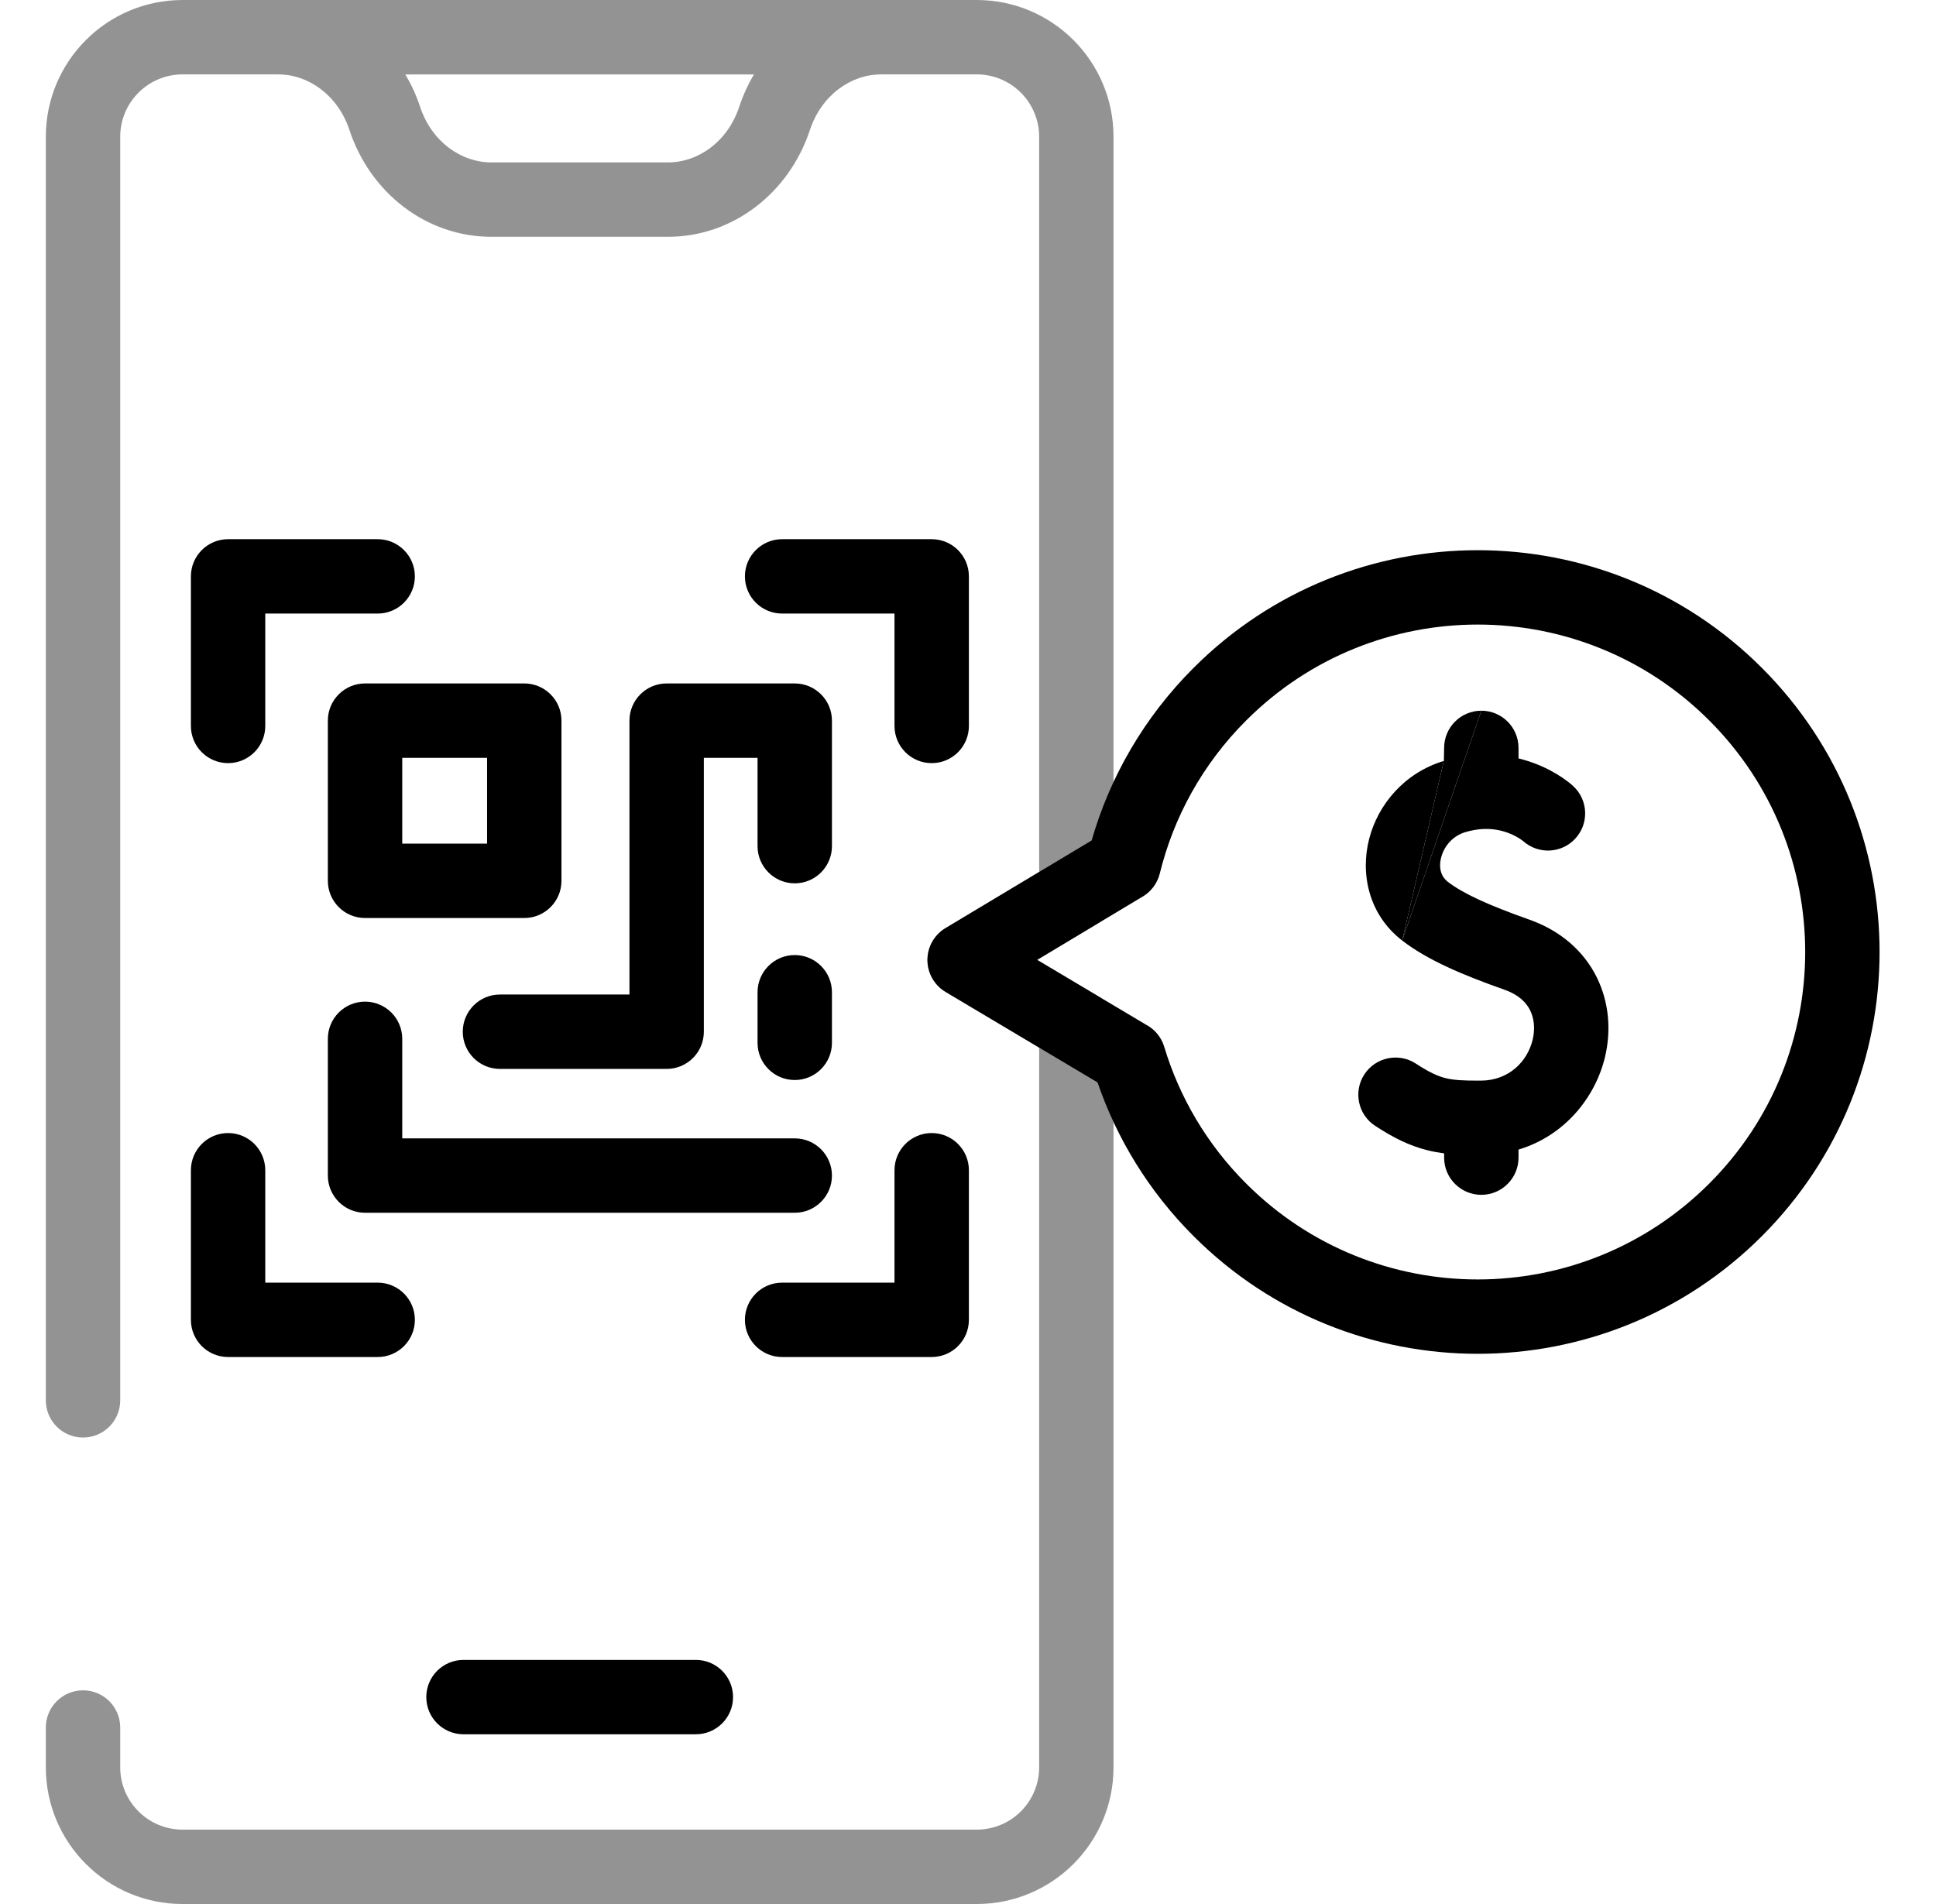 <svg width="61" height="60" viewBox="0 0 61 60" fill="none" xmlns="http://www.w3.org/2000/svg">
<path fill-rule="evenodd" clip-rule="evenodd" d="M1.444 4.31C1.444 1.93 3.374 0 5.753 0H30.775C33.154 0 35.085 1.929 35.085 4.31V28.14C35.085 28.552 34.869 28.933 34.516 29.145L32.679 30.248L34.513 31.339C34.868 31.55 35.085 31.933 35.085 32.346V55.691C35.085 58.074 33.153 60 30.775 60H5.753C3.375 60 1.444 58.073 1.444 55.691V54.438C1.444 53.791 1.969 53.266 2.616 53.266C3.263 53.266 3.788 53.791 3.788 54.438V55.691C3.788 56.778 4.668 57.656 5.753 57.656H30.775C31.861 57.656 32.742 56.777 32.742 55.691V33.012L29.795 31.259C29.441 31.048 29.223 30.666 29.222 30.254C29.222 29.842 29.438 29.459 29.791 29.247L32.742 27.477V4.31C32.742 3.224 31.86 2.344 30.775 2.344H5.753C4.669 2.344 3.788 3.224 3.788 4.31V44.129C3.788 44.776 3.263 45.3 2.616 45.3C1.969 45.3 1.444 44.776 1.444 44.129V4.31Z" fill="#939393"/>
<path fill-rule="evenodd" clip-rule="evenodd" d="M7.187 16.991C6.539 16.991 6.015 17.516 6.015 18.163V22.877C6.015 23.524 6.539 24.048 7.187 24.048C7.834 24.048 8.358 23.524 8.358 22.877V19.335H11.9C12.547 19.335 13.072 18.81 13.072 18.163C13.072 17.516 12.547 16.991 11.9 16.991H7.187ZM24.643 16.991C23.996 16.991 23.471 17.516 23.471 18.163C23.471 18.81 23.996 19.335 24.643 19.335H28.184V22.877C28.184 23.524 28.709 24.048 29.356 24.048C30.004 24.048 30.528 23.524 30.528 22.877V18.163C30.528 17.516 30.004 16.991 29.356 16.991H24.643ZM55.514 21.047C50.569 16.102 42.551 16.102 37.607 21.047C36.039 22.614 34.969 24.493 34.396 26.485L29.791 29.247C29.438 29.459 29.222 29.841 29.222 30.253C29.223 30.666 29.441 31.047 29.795 31.258L34.582 34.109C35.188 35.879 36.196 37.543 37.607 38.953C42.551 43.898 50.569 43.898 55.514 38.953C60.458 34.009 60.458 25.991 55.514 21.047ZM32.679 30.248L35.964 28.277C36.25 28.122 36.463 27.852 36.543 27.526C36.977 25.759 37.882 24.086 39.264 22.704C43.294 18.674 49.827 18.674 53.856 22.704C57.886 26.733 57.886 33.267 53.856 37.296C49.827 41.326 43.294 41.326 39.264 37.296C38.017 36.049 37.158 34.564 36.683 32.988C36.591 32.68 36.379 32.431 36.106 32.288L32.679 30.248ZM11.502 21.537C10.855 21.537 10.33 22.062 10.33 22.709V27.757C10.33 28.404 10.855 28.929 11.502 28.929H16.519C17.166 28.929 17.691 28.404 17.691 27.757V22.709C17.691 22.062 17.166 21.537 16.519 21.537H11.502ZM12.674 23.881H15.347V26.585H12.674V23.881ZM21.005 21.537C20.358 21.537 19.833 22.062 19.833 22.709V31.34H15.752C15.105 31.34 14.581 31.865 14.581 32.512C14.581 33.16 15.105 33.684 15.752 33.684H21.005C21.652 33.684 22.177 33.16 22.177 32.512V23.881H23.869V26.664C23.869 27.311 24.394 27.836 25.041 27.836C25.688 27.836 26.213 27.311 26.213 26.664V22.709C26.213 22.062 25.688 21.537 25.041 21.537H21.005ZM26.213 31.268C26.213 30.621 25.688 30.096 25.041 30.096C24.394 30.096 23.869 30.621 23.869 31.268V32.862C23.869 33.509 24.394 34.034 25.041 34.034C25.688 34.034 26.213 33.509 26.213 32.862V31.268ZM12.674 32.736C12.674 32.089 12.149 31.564 11.502 31.564C10.855 31.564 10.33 32.089 10.33 32.736V37.045C10.33 37.692 10.855 38.217 11.502 38.217H25.041C25.688 38.217 26.213 37.692 26.213 37.045C26.213 36.398 25.688 35.873 25.041 35.873H12.674V32.736ZM8.358 36.877C8.358 36.23 7.834 35.705 7.187 35.705C6.539 35.705 6.015 36.23 6.015 36.877V41.591C6.015 42.238 6.539 42.763 7.187 42.763H11.9C12.547 42.763 13.072 42.238 13.072 41.591C13.072 40.944 12.547 40.419 11.9 40.419H8.358V36.877ZM30.528 36.877C30.528 36.23 30.004 35.705 29.356 35.705C28.709 35.705 28.184 36.23 28.184 36.877V40.419H24.643C23.996 40.419 23.471 40.944 23.471 41.591C23.471 42.238 23.996 42.763 24.643 42.763H29.356C30.004 42.763 30.528 42.238 30.528 41.591V36.877ZM14.604 52.308C13.956 52.308 13.432 52.832 13.432 53.48C13.432 54.127 13.956 54.651 14.604 54.651H21.925C22.572 54.651 23.097 54.127 23.097 53.48C23.097 52.832 22.572 52.308 21.925 52.308H14.604Z" fill="black"/>
<path fill-rule="evenodd" clip-rule="evenodd" d="M8.763 0.001C8.116 0.001 7.592 0.525 7.592 1.173C7.592 1.82 8.116 2.344 8.763 2.344C9.718 2.344 10.647 2.998 11.011 4.099C11.661 6.067 13.422 7.462 15.483 7.462H21.045C23.106 7.462 24.867 6.067 25.518 4.099C25.882 2.998 26.81 2.344 27.765 2.344C28.412 2.344 28.937 1.82 28.937 1.173C28.937 0.525 28.412 0.001 27.765 0.001H8.763ZM12.771 2.344C12.96 2.662 13.117 3.003 13.236 3.364C13.6 4.465 14.528 5.118 15.483 5.118H21.045C22 5.118 22.928 4.465 23.292 3.364C23.412 3.003 23.568 2.662 23.757 2.344H12.771Z" fill="#939393"/>
<path fill-rule="evenodd" clip-rule="evenodd" d="M46.674 22.396C47.321 22.396 47.846 22.921 47.846 23.568V23.9C48.045 23.948 48.229 24.008 48.397 24.073C48.748 24.209 49.024 24.37 49.219 24.501C49.316 24.566 49.395 24.626 49.453 24.672C49.482 24.696 49.507 24.716 49.526 24.733C49.535 24.741 49.544 24.748 49.551 24.755C49.554 24.758 49.558 24.761 49.561 24.763L49.565 24.767L49.567 24.769L49.568 24.77C49.568 24.77 49.568 24.77 48.774 25.632L49.568 24.77C50.044 25.209 50.074 25.951 49.635 26.426C49.201 26.897 48.47 26.931 47.993 26.506C47.993 26.506 47.99 26.503 47.988 26.502C47.976 26.492 47.95 26.472 47.911 26.446C47.833 26.393 47.708 26.32 47.546 26.257C47.339 26.176 47.066 26.109 46.733 26.124C46.731 26.124 46.729 26.124 46.727 26.124C46.556 26.133 46.37 26.163 46.168 26.223C45.776 26.341 45.503 26.659 45.409 27.019C45.317 27.375 45.422 27.636 45.614 27.785C46.094 28.156 46.892 28.522 48.188 28.98C49.182 29.332 49.907 29.979 50.312 30.799C50.709 31.602 50.764 32.495 50.572 33.304C50.265 34.592 49.293 35.792 47.846 36.226V36.48C47.846 37.127 47.321 37.652 46.674 37.652C46.027 37.652 45.502 37.127 45.502 36.48V36.345C45.331 36.323 45.16 36.293 44.988 36.25C44.411 36.108 43.9 35.852 43.329 35.478C42.787 35.124 42.635 34.398 42.989 33.856C43.344 33.315 44.07 33.163 44.612 33.517C45.053 33.806 45.317 33.917 45.55 33.975C45.803 34.037 46.099 34.057 46.666 34.053C47.533 34.048 48.125 33.461 48.292 32.761C48.374 32.416 48.337 32.092 48.212 31.838C48.094 31.601 47.864 31.351 47.407 31.19C46.108 30.731 44.987 30.262 44.181 29.639M45.492 23.979C44.245 24.355 43.42 25.354 43.141 26.431C42.86 27.514 43.109 28.811 44.181 29.639" fill="black"/>
<path d="M44.181 29.639L46.674 22.396C46.027 22.396 45.502 22.921 45.502 23.568C45.499 23.742 45.492 24.069 45.492 23.979L44.181 29.639Z" fill="black"/>
</svg>
